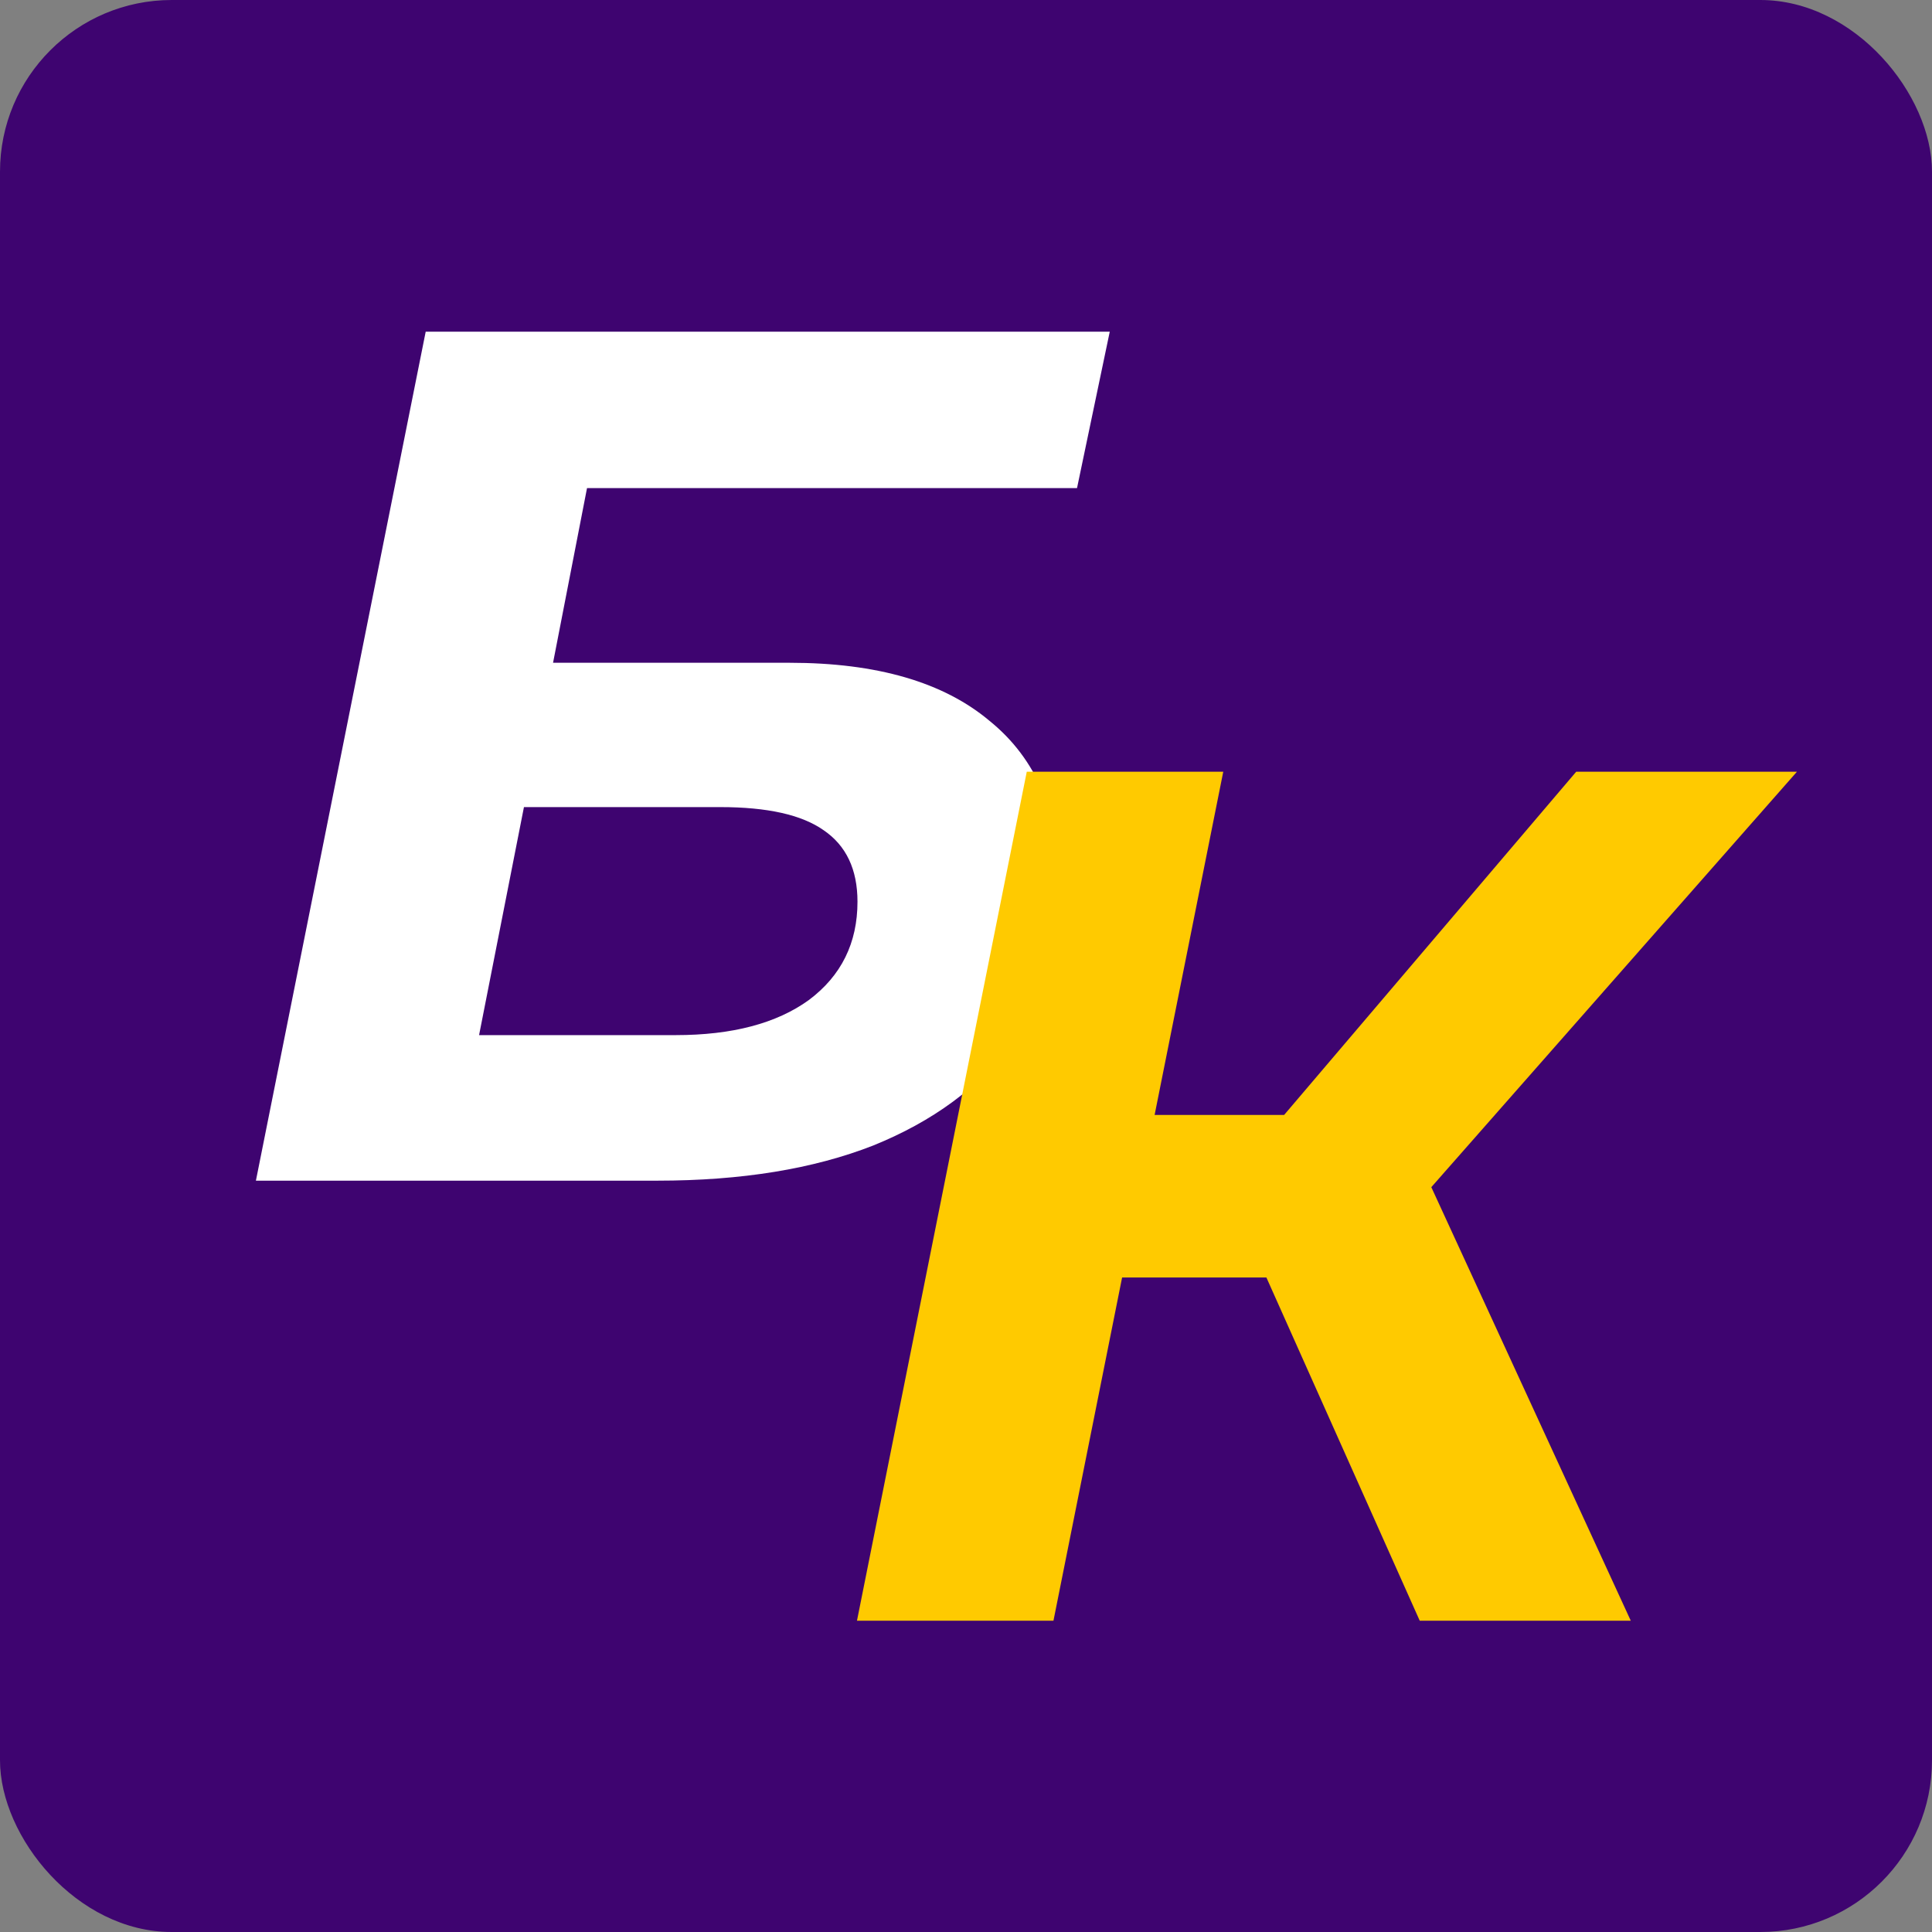 <?xml version="1.0" encoding="UTF-8"?> <svg xmlns="http://www.w3.org/2000/svg" width="180" height="180" viewBox="0 0 180 180" fill="none"><rect x="0" y="0" width="180" height="180" fill="#808080" stroke="none"/><rect width="180" height="180" rx="16" fill="#3E0470"></rect><path d="M23.842 110L39.662 30.9H103.394L100.343 45.477H54.691L51.527 61.749H73.562C81.698 61.749 87.913 63.557 92.207 67.173C96.576 70.714 98.761 75.874 98.761 82.654C98.761 88.304 97.254 93.163 94.241 97.231C91.228 101.299 86.934 104.463 81.359 106.723C75.784 108.908 69.08 110 61.245 110H23.842ZM44.634 96.44H62.94C68.213 96.44 72.357 95.348 75.37 93.163C78.383 90.903 79.89 87.852 79.89 84.01C79.89 80.997 78.835 78.774 76.726 77.343C74.692 75.912 71.49 75.196 67.121 75.196H48.815L44.634 96.44Z" fill="white"></path><path d="M79.842 151L95.662 71.9H113.968L98.148 151H79.842ZM99.165 119.021L102.103 103.879H129.788L126.85 119.021H99.165ZM132.274 151L115.211 112.806L130.466 104.331L151.936 151H132.274ZM130.918 113.371L113.29 111.337L146.851 71.9H167.417L130.918 113.371Z" fill="#FFCA00"></path></svg> 